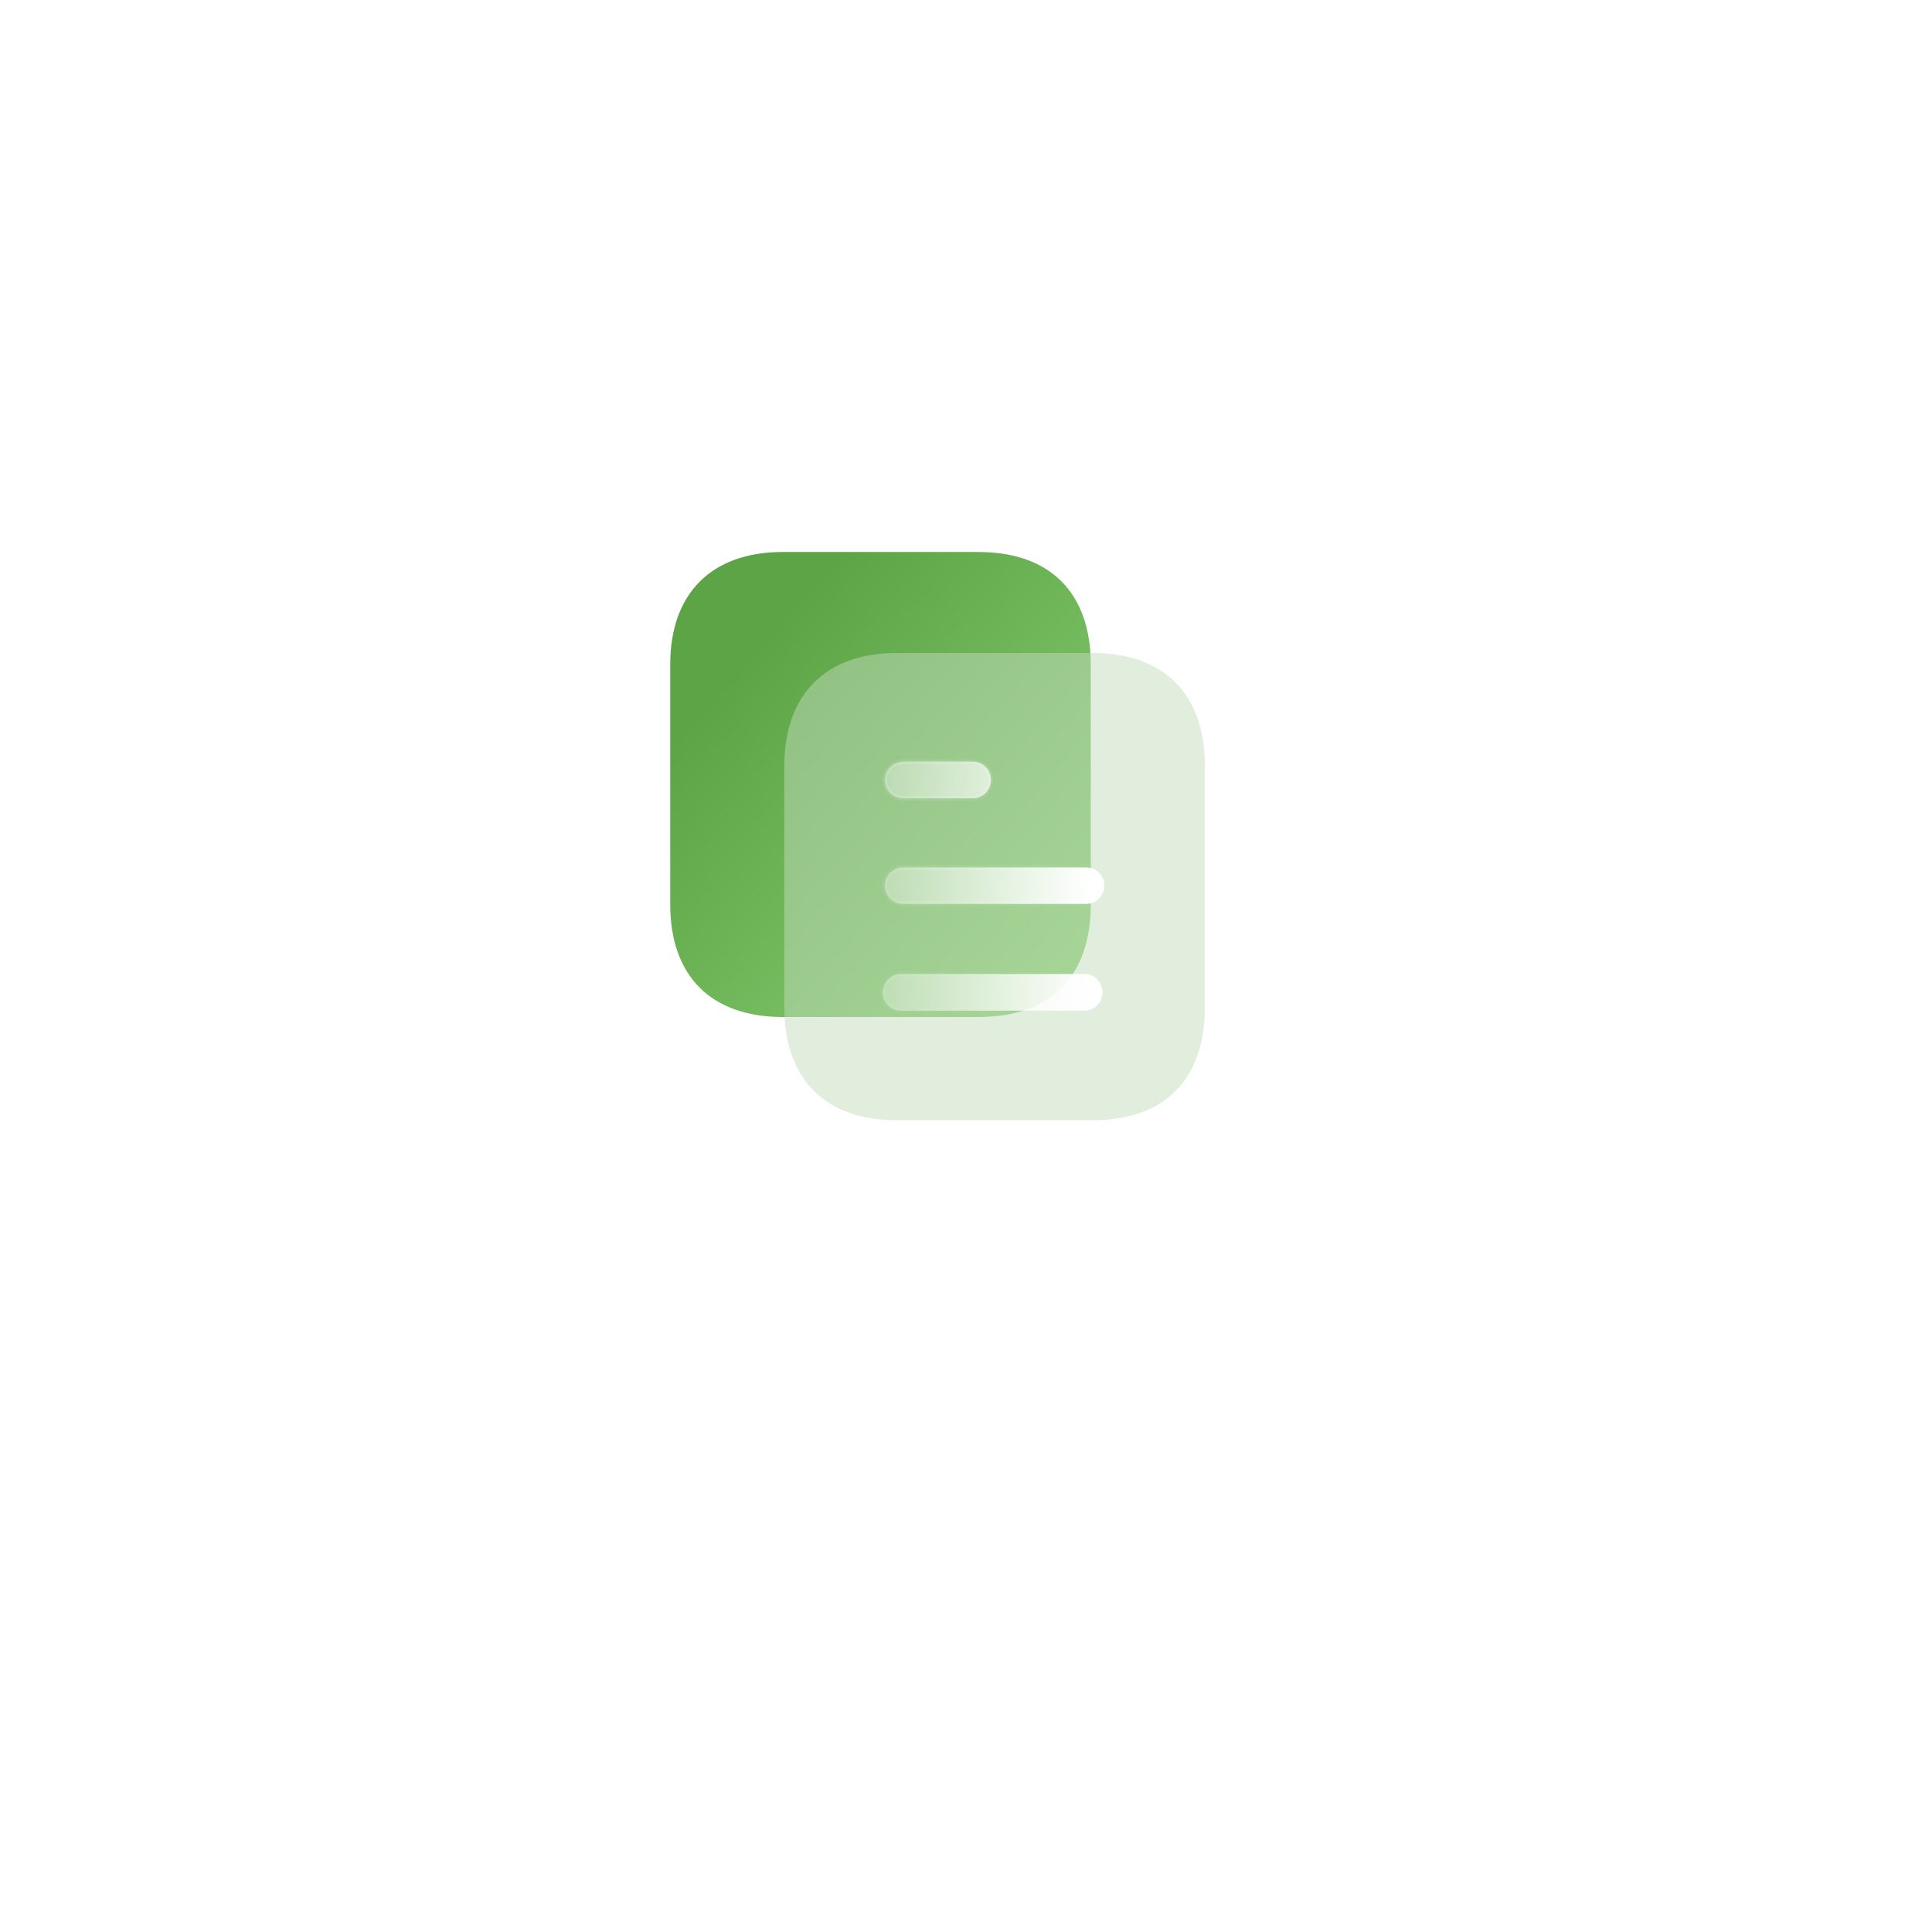 <svg width="119" height="119" viewBox="0 0 119 119" fill="none" xmlns="http://www.w3.org/2000/svg">
<g filter="url(#filter0_d_2838_13784)">
<rect x="25.133" y="19" width="63.868" height="63.868" rx="16.494" transform="rotate(0.119 25.133 19)" fill="white"/>
</g>
<path d="M60.264 34H48.205C43.83 34 41.283 36.549 41.283 40.917V55.71C41.283 60.149 43.83 62.641 48.205 62.641H60.264C64.709 62.641 67.184 60.149 67.184 55.71V40.917C67.184 36.549 64.709 34 60.264 34Z" fill="url(#paint0_linear_2838_13784)"/>
<g filter="url(#filter1_b_2838_13784)">
<path d="M67.29 40.221H55.23C50.856 40.221 48.309 42.782 48.309 47.171V62.035C48.309 66.496 50.856 69 55.23 69H67.29C71.735 69 74.21 66.496 74.21 62.035V47.171C74.21 42.782 71.735 40.221 67.29 40.221Z" fill="#C4DCBD" fill-opacity="0.5"/>
</g>
<g filter="url(#filter2_b_2838_13784)">
<mask id="path-4-inside-1_2838_13784" fill="white">
<path fill-rule="evenodd" clip-rule="evenodd" d="M55.617 46.913V46.927C54.996 46.927 54.494 47.431 54.494 48.049C54.494 48.668 54.996 49.172 55.617 49.172H59.918C60.538 49.172 61.041 48.668 61.041 48.033C61.041 47.416 60.538 46.913 59.918 46.913H55.617ZM66.898 55.676H55.617C54.996 55.676 54.494 55.172 54.494 54.554C54.494 53.935 54.996 53.43 55.617 53.43H66.898C67.517 53.43 68.02 53.935 68.02 54.554C68.02 55.172 67.517 55.676 66.898 55.676ZM66.899 62.252H55.617C55.185 62.31 54.768 62.094 54.538 61.734C54.308 61.36 54.308 60.885 54.538 60.525C54.768 60.151 55.185 59.95 55.617 59.993H66.899C67.473 60.05 67.906 60.54 67.906 61.13C67.906 61.704 67.473 62.194 66.899 62.252Z"/>
</mask>
<path fill-rule="evenodd" clip-rule="evenodd" d="M55.617 46.913V46.927C54.996 46.927 54.494 47.431 54.494 48.049C54.494 48.668 54.996 49.172 55.617 49.172H59.918C60.538 49.172 61.041 48.668 61.041 48.033C61.041 47.416 60.538 46.913 59.918 46.913H55.617ZM66.898 55.676H55.617C54.996 55.676 54.494 55.172 54.494 54.554C54.494 53.935 54.996 53.43 55.617 53.43H66.898C67.517 53.43 68.02 53.935 68.02 54.554C68.02 55.172 67.517 55.676 66.898 55.676ZM66.899 62.252H55.617C55.185 62.31 54.768 62.094 54.538 61.734C54.308 61.36 54.308 60.885 54.538 60.525C54.768 60.151 55.185 59.95 55.617 59.993H66.899C67.473 60.05 67.906 60.54 67.906 61.13C67.906 61.704 67.473 62.194 66.899 62.252Z" fill="url(#paint1_linear_2838_13784)"/>
<path d="M55.617 46.927V47.072H55.761V46.927H55.617ZM55.617 46.913V46.768H55.472V46.913H55.617ZM55.617 62.252V62.107H55.608L55.598 62.109L55.617 62.252ZM66.899 62.252V62.397H66.906L66.913 62.396L66.899 62.252ZM54.538 61.734L54.415 61.81L54.416 61.812L54.538 61.734ZM54.538 60.525L54.66 60.603L54.661 60.601L54.538 60.525ZM55.617 59.993L55.603 60.137L55.61 60.138H55.617V59.993ZM66.899 59.993L66.913 59.849L66.906 59.848H66.899V59.993ZM55.761 46.927V46.913H55.472V46.927H55.761ZM54.639 48.049C54.639 47.511 55.076 47.072 55.617 47.072V46.782C54.916 46.782 54.349 47.351 54.349 48.049H54.639ZM55.617 49.027C55.076 49.027 54.639 48.588 54.639 48.049H54.349C54.349 48.748 54.916 49.316 55.617 49.316V49.027ZM59.918 49.027H55.617V49.316H59.918V49.027ZM60.897 48.033C60.897 48.589 60.457 49.027 59.918 49.027V49.316C60.619 49.316 61.186 48.747 61.186 48.033H60.897ZM59.918 47.057C60.458 47.057 60.897 47.496 60.897 48.033H61.186C61.186 47.336 60.617 46.768 59.918 46.768V47.057ZM55.617 47.057H59.918V46.768H55.617V47.057ZM55.617 55.821H66.898V55.531H55.617V55.821ZM54.349 54.554C54.349 55.252 54.916 55.821 55.617 55.821V55.531C55.076 55.531 54.639 55.093 54.639 54.554H54.349ZM55.617 53.285C54.916 53.285 54.349 53.855 54.349 54.554H54.639C54.639 54.014 55.077 53.575 55.617 53.575V53.285ZM66.898 53.285H55.617V53.575H66.898V53.285ZM68.165 54.554C68.165 53.855 67.597 53.285 66.898 53.285V53.575C67.436 53.575 67.876 54.015 67.876 54.554H68.165ZM66.898 55.821C67.597 55.821 68.165 55.252 68.165 54.554H67.876C67.876 55.093 67.437 55.531 66.898 55.531V55.821ZM55.617 62.397H66.899V62.107H55.617V62.397ZM54.416 61.812C54.674 62.215 55.144 62.461 55.636 62.395L55.598 62.109C55.227 62.158 54.862 61.973 54.66 61.656L54.416 61.812ZM54.416 60.447C54.155 60.855 54.156 61.39 54.415 61.81L54.661 61.658C54.459 61.33 54.461 60.915 54.66 60.603L54.416 60.447ZM55.632 59.849C55.145 59.8 54.674 60.027 54.415 60.449L54.661 60.601C54.862 60.275 55.225 60.099 55.603 60.137L55.632 59.849ZM66.899 59.848H55.617V60.138H66.899V59.848ZM68.051 61.13C68.051 60.468 67.564 59.914 66.913 59.849L66.884 60.137C67.382 60.187 67.761 60.611 67.761 61.13H68.051ZM66.913 62.396C67.563 62.331 68.051 61.776 68.051 61.13H67.761C67.761 61.631 67.383 62.058 66.884 62.108L66.913 62.396Z" fill="url(#paint2_linear_2838_13784)" mask="url(#path-4-inside-1_2838_13784)"/>
</g>
<defs>
<filter id="filter0_d_2838_13784" x="0.787" y="0.388" width="118.03" height="118.029" filterUnits="userSpaceOnUse" color-interpolation-filters="sRGB">
<feFlood flood-opacity="0" result="BackgroundImageFix"/>
<feColorMatrix in="SourceAlpha" type="matrix" values="0 0 0 0 0 0 0 0 0 0 0 0 0 0 0 0 0 0 127 0" result="hardAlpha"/>
<feMorphology radius="4.046" operator="erode" in="SourceAlpha" result="effect1_dropShadow_2838_13784"/>
<feOffset dx="2.801" dy="8.403"/>
<feGaussianBlur stdDeviation="15.561"/>
<feComposite in2="hardAlpha" operator="out"/>
<feColorMatrix type="matrix" values="0 0 0 0 0.085 0 0 0 0 0.203 0 0 0 0 0.312 0 0 0 0.1 0"/>
<feBlend mode="normal" in2="BackgroundImageFix" result="effect1_dropShadow_2838_13784"/>
<feBlend mode="normal" in="SourceGraphic" in2="effect1_dropShadow_2838_13784" result="shape"/>
</filter>
<filter id="filter1_b_2838_13784" x="41.841" y="33.753" width="38.836" height="41.714" filterUnits="userSpaceOnUse" color-interpolation-filters="sRGB">
<feFlood flood-opacity="0" result="BackgroundImageFix"/>
<feGaussianBlur in="BackgroundImageFix" stdDeviation="3.234"/>
<feComposite in2="SourceAlpha" operator="in" result="effect1_backgroundBlur_2838_13784"/>
<feBlend mode="normal" in="SourceGraphic" in2="effect1_backgroundBlur_2838_13784" result="shape"/>
</filter>
<filter id="filter2_b_2838_13784" x="48.937" y="41.484" width="24.512" height="26.206" filterUnits="userSpaceOnUse" color-interpolation-filters="sRGB">
<feFlood flood-opacity="0" result="BackgroundImageFix"/>
<feGaussianBlur in="BackgroundImageFix" stdDeviation="2.714"/>
<feComposite in2="SourceAlpha" operator="in" result="effect1_backgroundBlur_2838_13784"/>
<feBlend mode="normal" in="SourceGraphic" in2="effect1_backgroundBlur_2838_13784" result="shape"/>
</filter>
<linearGradient id="paint0_linear_2838_13784" x1="41.283" y1="45.934" x2="71.531" y2="72.454" gradientUnits="userSpaceOnUse">
<stop stop-color="#5CA446"/>
<stop offset="1" stop-color="#9AE085"/>
</linearGradient>
<linearGradient id="paint1_linear_2838_13784" x1="67.052" y1="49.684" x2="51.838" y2="50.126" gradientUnits="userSpaceOnUse">
<stop stop-color="white"/>
<stop offset="1" stop-color="white" stop-opacity="0.2"/>
</linearGradient>
<linearGradient id="paint2_linear_2838_13784" x1="56.539" y1="48.701" x2="66.508" y2="59.685" gradientUnits="userSpaceOnUse">
<stop stop-color="white" stop-opacity="0.25"/>
<stop offset="1" stop-color="white" stop-opacity="0"/>
</linearGradient>
</defs>
</svg>
